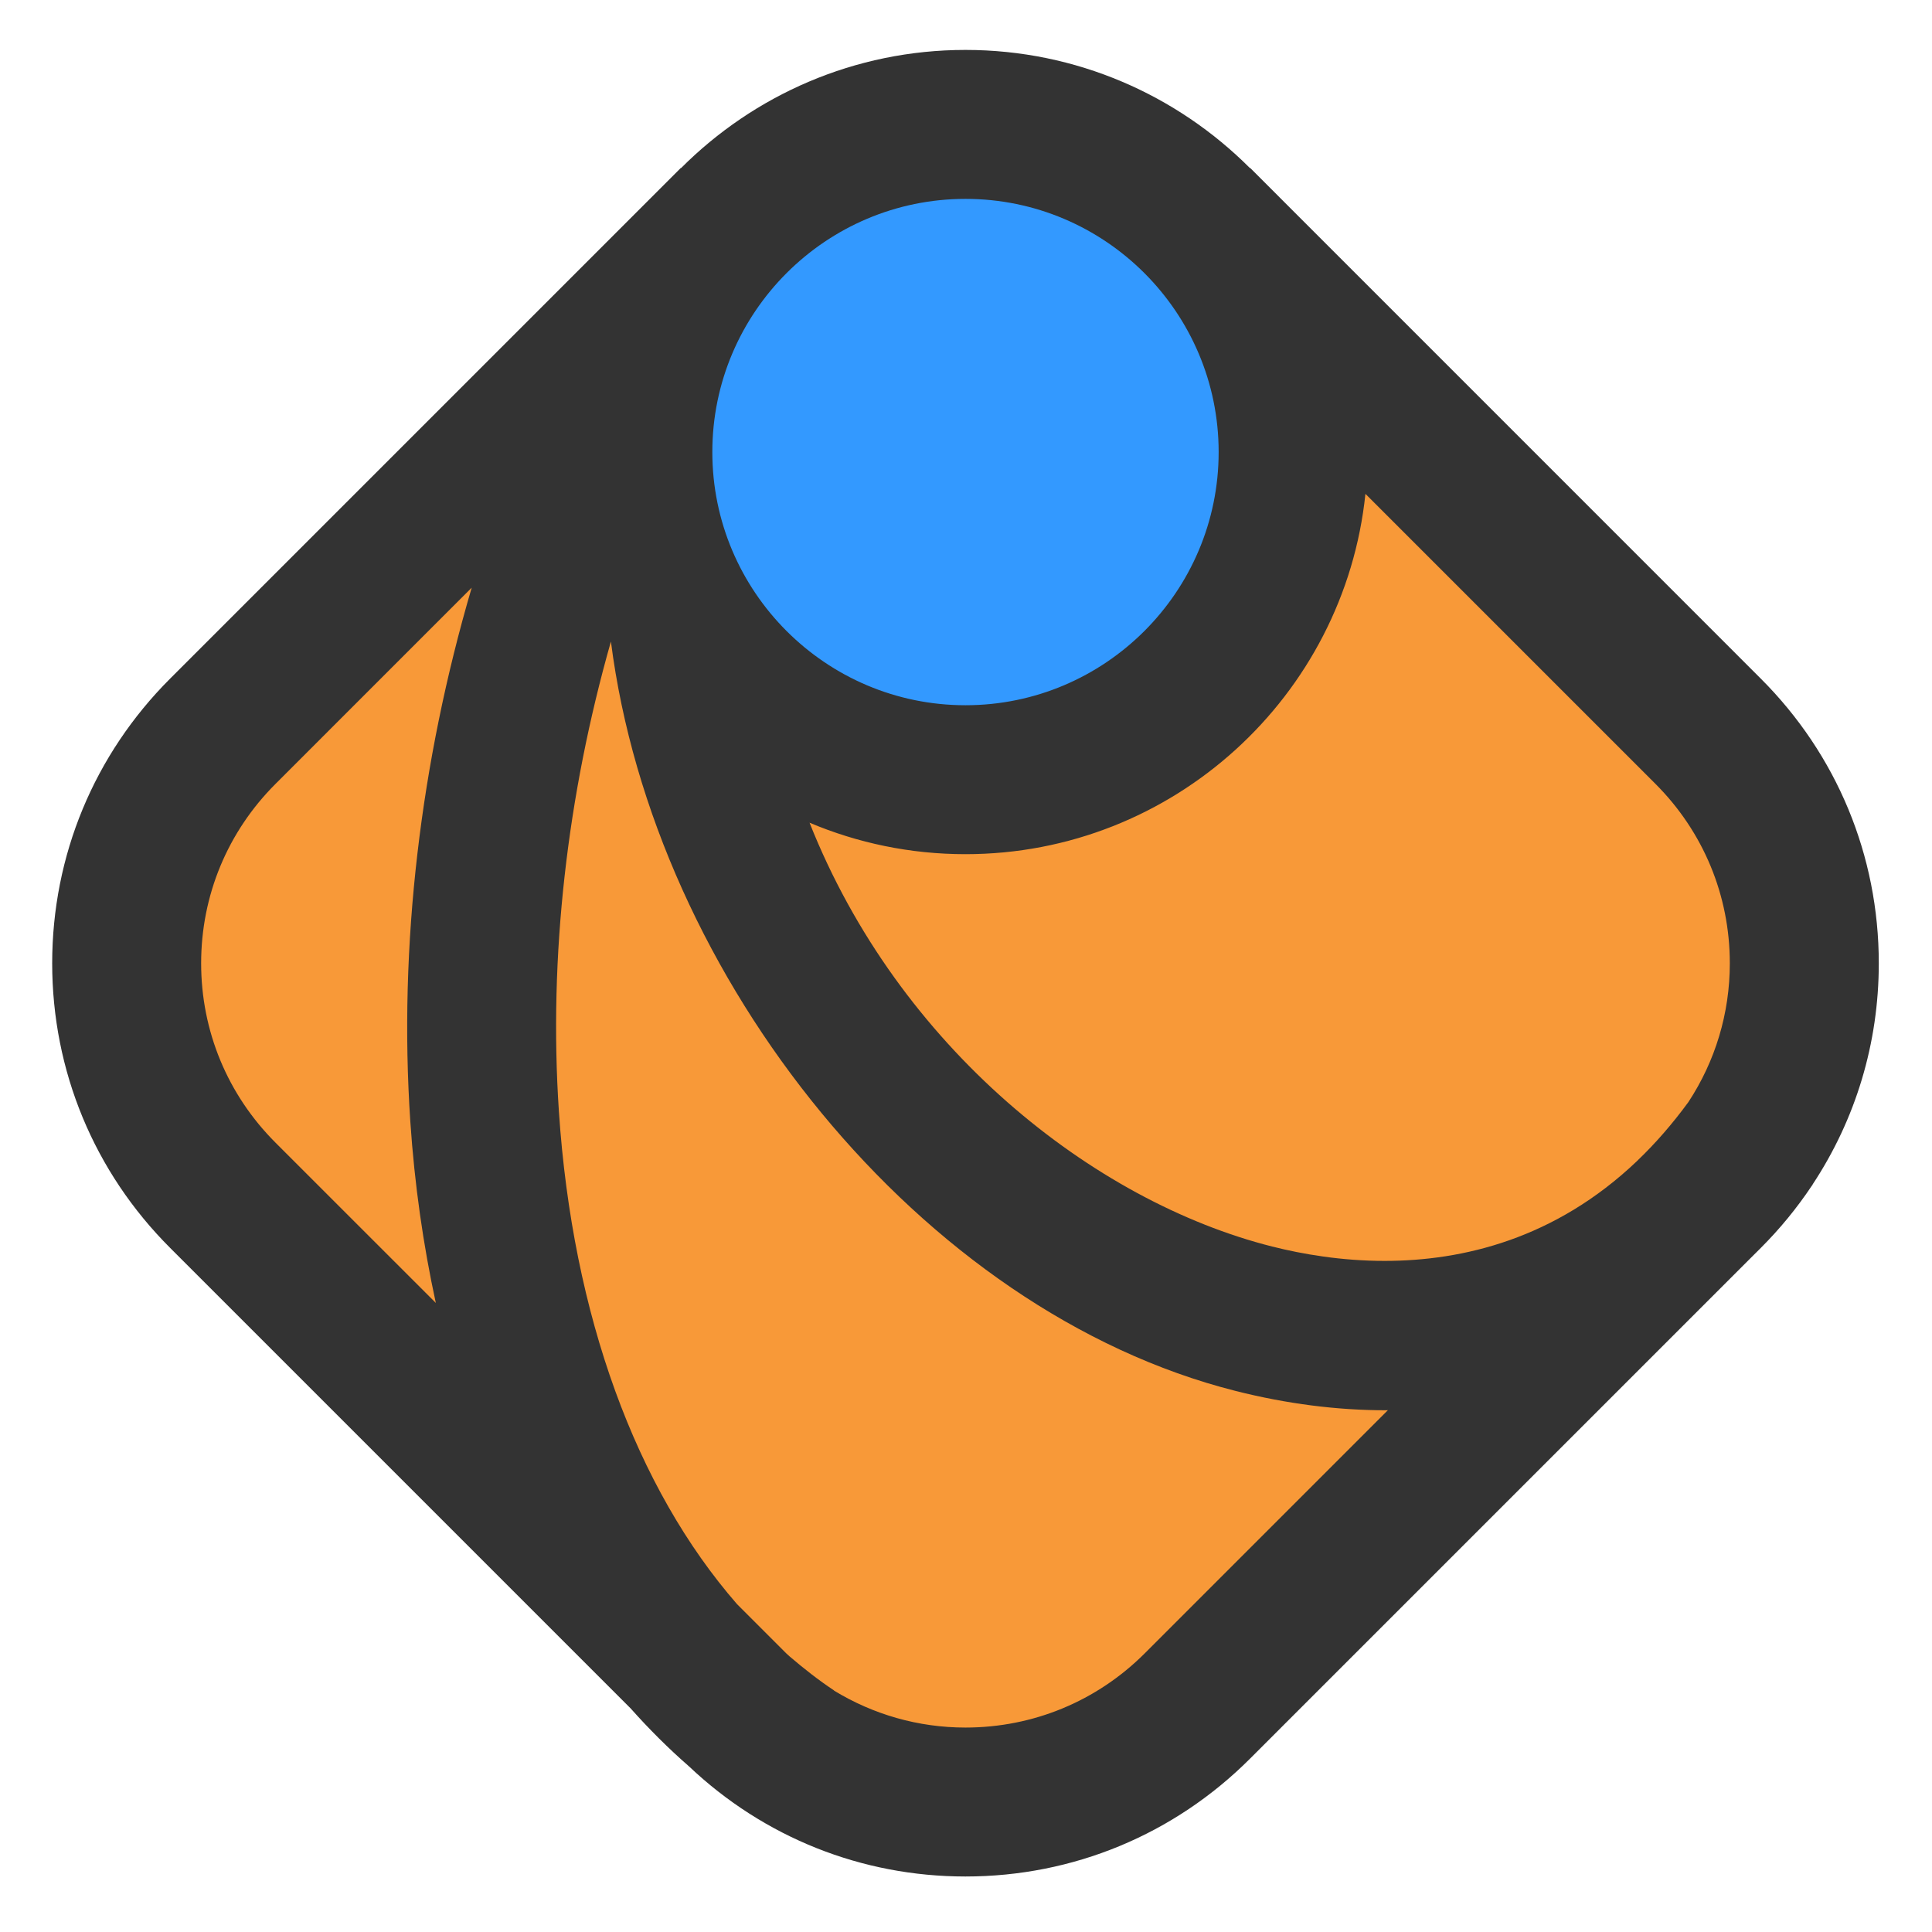 <?xml version="1.0"?>
<svg height="100" version="1.1" width="100" xmlns="http://www.w3.org/2000/svg" style="overflow: hidden; position: relative; left: -0.5px;" viewBox="0 0 100 100"><desc style="-webkit-tap-highlight-color: rgba(0, 0, 0, 0);">Created with Raphaël 2.1.2</desc><defs style="-webkit-tap-highlight-color: rgba(0, 0, 0, 0);"></defs><path fill="#f89938" stroke="none" d="M49.973,94.128C44.761,94.128,39.86,92.099,36.174,88.411L11.424,63.661C7.734,59.976,5.701,55.074,5.701,49.859C5.701,44.643,7.734,39.74,11.425,36.053L36.175,11.304C39.861,7.617,44.76,5.589,49.973,5.589C55.185,5.589,60.086,7.617,63.773,11.303L88.522,36.055C92.212,39.738,94.247,44.641,94.247,49.858C94.247,55.075,92.213,59.977,88.521,63.663L63.772,88.411C60.086,92.099,55.185,94.128,49.973,94.128L49.973,94.128Z" style="-webkit-tap-highlight-color: rgba(0, 0, 0, 0);"></path><path fill="#3399ff" stroke="none" d="M33.014,23.398C33.014,14.032,40.607,6.439,49.973,6.439C59.34,6.439,66.932,14.032,66.932,23.398C66.932,32.765,59.34,40.357,49.973,40.357C40.606,40.358,33.014,32.765,33.014,23.398" style="-webkit-tap-highlight-color: rgba(0, 0, 0, 0);"></path><path fill="#333333" stroke="none" d="M93.816,61.314C96.046,57.943,97.246,53.994,97.246,49.859C97.246,44.288,95.074,39.053,91.134,35.121L64.707,8.691L64.697,8.701C60.926,4.924,55.718,2.584,49.972,2.584S39.019,4.925,35.249,8.702L35.24,8.692L8.813,35.118C4.872,39.055,2.701,44.29,2.701,49.859C2.701,55.427,4.871,60.662,8.811,64.596L32.64,88.425C33.595,89.497,34.599,90.5,35.657,91.422C39.542,95.103,44.6,97.127,49.972,97.127C55.537,97.127,60.771,94.96,64.706,91.023L90.416,65.314C90.481,65.25,90.546,65.184,90.611,65.119L91.132,64.599C92.125,63.608,93.005,62.533,93.767,61.392C93.785,61.367,93.804,61.343,93.823,61.318L93.816,61.314ZM89.535,49.859C89.535,52.451,88.783,54.925,87.391,57.043C86.556,58.183,85.685,59.179,84.787,60.04L84.723,60.104C80.496,64.125,75.72,65.264,71.667,65.264C69.437,65.264,67.424,64.918,65.842,64.519C56.579,62.179,46.51,54.208,41.902,42.583C44.385,43.632,47.112,44.212,49.972,44.212C60.719,44.212,69.588,36.025,70.674,25.562L85.683,40.57C88.167,43.053,89.535,46.351,89.535,49.859ZM49.973,10.294C57.2,10.294,63.077,16.173,63.077,23.398C63.077,30.624,57.199,36.503,49.973,36.503C42.748,36.503,36.87,30.624,36.87,23.398C36.87,16.173,42.748,10.294,49.973,10.294ZM14.262,59.146C11.779,56.665,10.411,53.367,10.411,49.86C10.411,46.352,11.778,43.054,14.261,40.574L24.415,30.419C21.765,39.441,20.627,48.935,21.237,58.036C21.456,61.307,21.908,64.445,22.558,67.44L14.262,59.146ZM31.621,33.206C33.851,50.655,47.663,67.878,63.954,71.995C66.608,72.665,69.21,72.995,71.727,72.995C71.763,72.995,71.8,72.992,71.836,72.992L59.256,85.573C56.775,88.052,53.478,89.418,49.972,89.418C47.531,89.418,45.199,88.742,43.167,87.504L43.171,87.497C42.371,86.967,41.609,86.368,40.868,85.734C40.81,85.677,40.748,85.63,40.691,85.573L38.149,83.031C32.922,77.03,29.635,68.101,28.928,57.521C28.393,49.515,29.354,41.167,31.621,33.206" style="-webkit-tap-highlight-color: rgba(0, 0, 0, 0);"></path></svg>